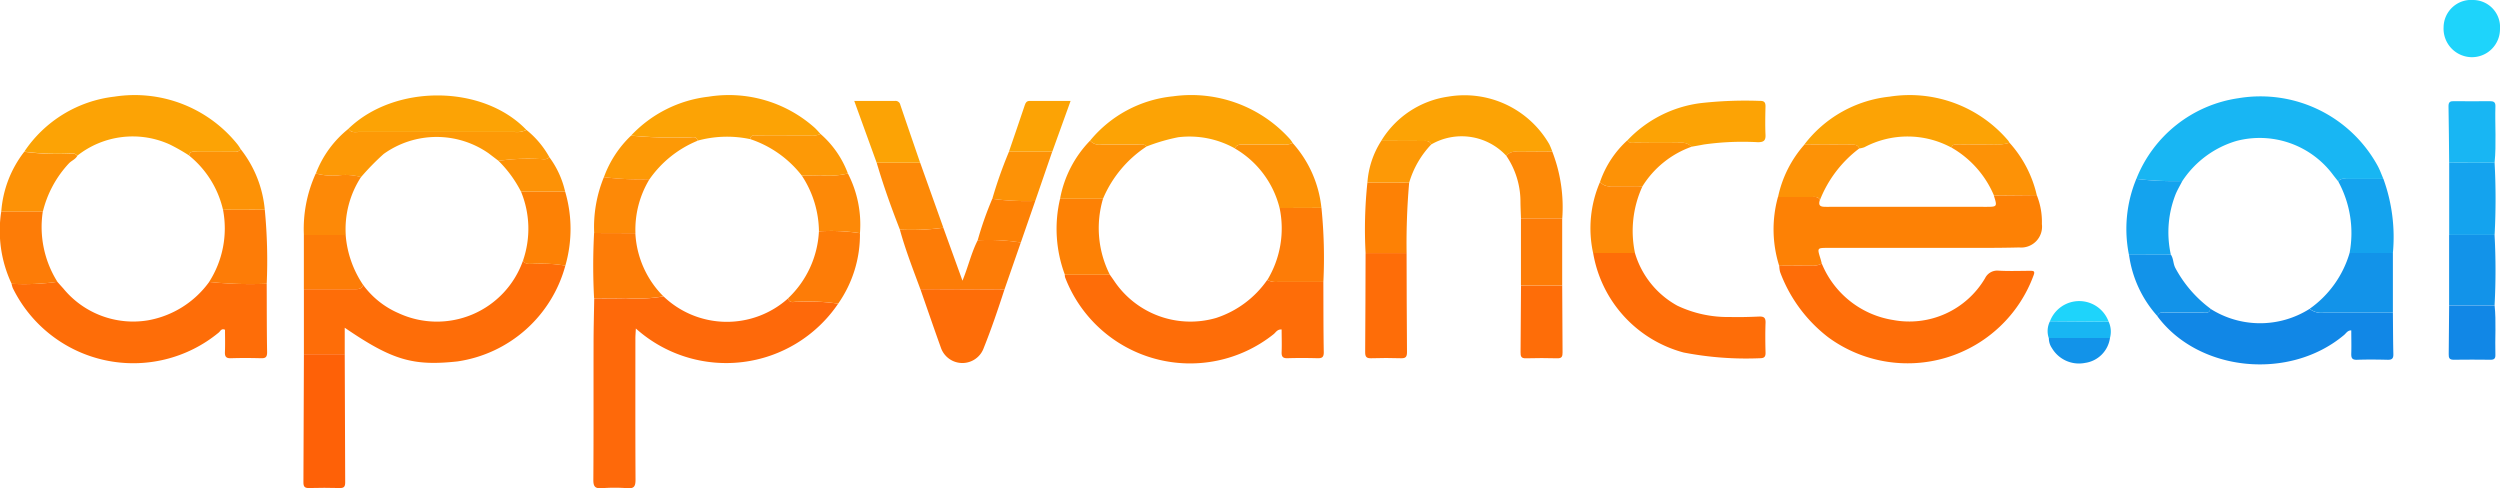 <?xml version="1.0" encoding="UTF-8"?>
<svg xmlns="http://www.w3.org/2000/svg" xmlns:xlink="http://www.w3.org/1999/xlink" id="Group_131" data-name="Group 131" width="150.734" height="29.437" viewBox="0 0 150.734 29.437">
  <defs>
    <clipPath id="clip-path">
      <rect id="Rectangle_16" data-name="Rectangle 16" width="150.734" height="29.436" fill="none"></rect>
    </clipPath>
  </defs>
  <g id="Group_6" data-name="Group 6" clip-path="url(#clip-path)">
    <path id="Path_89" data-name="Path 89" d="M172.041,78.993a8.158,8.158,0,0,1-12.2,1.5c-.011.23-.028.418-.028.606,0,2.832-.007,5.663.008,8.5,0,.387-.068.559-.5.522a9.89,9.89,0,0,0-1.525,0c-.407.029-.521-.092-.518-.506.02-2.741.007-5.482.013-8.223,0-.906.026-1.812.04-2.718.635,0,1.271.012,1.906-.009a9.09,9.09,0,0,0,2.271-.109,5.525,5.525,0,0,0,7.517.116c.072.332.34.2.533.211a12.617,12.617,0,0,1,2.487.113" transform="translate(-121.503 -60.686)" fill="#fe690a"></path>
    <path id="Path_90" data-name="Path 90" d="M297.878,73.259c.006,1.414,0,2.829.025,4.243,0,.3-.111.363-.38.356-.6-.016-1.2-.019-1.8,0-.3.01-.372-.105-.361-.379.018-.448,0-.9,0-1.354-.256-.018-.344.167-.472.275a8.069,8.069,0,0,1-12.583-3.417.632.632,0,0,1-.019-.161l2.715,0c.083.118.166.235.248.354a5.539,5.539,0,0,0,6.159,2.255,6.028,6.028,0,0,0,3.083-2.29,1.176,1.176,0,0,0,.627.116c.918,0,1.835,0,2.753,0" transform="translate(-218.088 -56.26)" fill="#fe6d08"></path>
    <path id="Path_91" data-name="Path 91" d="M80.556,74.686q0-1.961,0-3.922l2.98,0c.235,0,.483.034.594-.254a5.187,5.187,0,0,0,2.131,1.7,5.5,5.5,0,0,0,7.51-3.182c.119.256.354.2.564.208a9.01,9.01,0,0,1,1.985.107,7.924,7.924,0,0,1-6.509,5.778c-2.685.29-3.934-.077-6.793-2.032v1.6H80.556" transform="translate(-62.233 -53.329)" fill="#fe6d08"></path>
    <path id="Path_92" data-name="Path 92" d="M486.026,51.723a4.3,4.3,0,0,1,.31,1.744,1.26,1.26,0,0,1-1.369,1.412c-1.395.036-2.791.025-4.187.026q-3.671,0-7.342,0c-.654,0-.654,0-.458.633.032.1.057.209.086.313a1.182,1.182,0,0,1-.625.127c-.648,0-1.3,0-1.945.007a7.32,7.32,0,0,1-.074-4.149c.668,0,1.336,0,2,0,.192,0,.407-.05.532.17-.146.426.118.425.422.424q4.781-.007,9.562,0c.713,0,.713,0,.5-.685l2.581-.022" transform="translate(-363.223 -39.959)" fill="#fd8105"></path>
    <path id="Path_93" data-name="Path 93" d="M18.469,74.826c.006,1.377,0,2.755.024,4.132,0,.3-.1.366-.377.359-.6-.017-1.2-.019-1.8,0-.292.01-.378-.094-.366-.375.019-.449.005-.9.005-1.342-.219-.1-.279.086-.376.166a8.092,8.092,0,0,1-12.42-2.681,1.489,1.489,0,0,1-.073-.256,14.448,14.448,0,0,0,2.76-.119c.119.135.238.27.358.4a5.447,5.447,0,0,0,5.11,1.921A5.806,5.806,0,0,0,15,74.716a23.9,23.9,0,0,0,3.473.109" transform="translate(-2.388 -57.718)" fill="#fe6d08"></path>
    <path id="Path_94" data-name="Path 94" d="M471.644,70.01c.648,0,1.3-.01,1.945-.007a1.182,1.182,0,0,0,.625-.127,5.593,5.593,0,0,0,4.293,3.4,5.3,5.3,0,0,0,5.551-2.519.815.815,0,0,1,.816-.455c.634.035,1.272.011,1.909.009.2,0,.3.016.2.274A8.088,8.088,0,0,1,474.6,74.318a8.836,8.836,0,0,1-2.9-3.933,1.635,1.635,0,0,1-.051-.375" transform="translate(-364.371 -53.983)" fill="#fe6d08"></path>
    <path id="Path_95" data-name="Path 95" d="M566.322,30.506a7.822,7.822,0,0,1,6.15-4.867,8.053,8.053,0,0,1,8.4,4.075c.138.252.233.528.348.792-.726,0-1.453,0-2.179,0-.191,0-.409-.063-.543.153-.1-.127-.2-.252-.3-.381a5.512,5.512,0,0,0-5.849-2.06,5.907,5.907,0,0,0-3.253,2.414,19.225,19.225,0,0,1-2.772-.127" transform="translate(-437.515 -19.717)" fill="#18b6f3"></path>
    <path id="Path_96" data-name="Path 96" d="M586.159,82.055c.008.833.008,1.666.028,2.5.006.26-.082.346-.342.34-.616-.015-1.234-.021-1.85,0-.315.012-.353-.133-.345-.389.014-.452,0-.905,0-1.383-.221-.006-.31.173-.434.277-3.289,2.764-8.748,2.225-11.244-1.113.044-.3.276-.229.462-.23.754,0,1.508,0,2.263,0,.19,0,.417.051.453-.242a5.577,5.577,0,0,0,5.988.01,1.123,1.123,0,0,0,.855.234h4.162" transform="translate(-441.883 -63.203)" fill="#1187e6"></path>
    <path id="Path_97" data-name="Path 97" d="M424.842,67.066a5.345,5.345,0,0,0,2.555,3.176,7.069,7.069,0,0,0,3.159.683c.58.014,1.161,0,1.741-.026.3-.015.431.048.419.376-.021.6-.016,1.2,0,1.795.007.261-.086.341-.343.341a19.733,19.733,0,0,1-4.6-.346,7.5,7.5,0,0,1-5.451-6h2.522" transform="translate(-326.265 -51.812)" fill="#fe6d08"></path>
    <path id="Path_98" data-name="Path 98" d="M6.428,28.679a7.581,7.581,0,0,1,5.441-3.321,7.951,7.951,0,0,1,7.416,2.878,2.746,2.746,0,0,1,.18.268c-.117.228-.332.178-.524.179-.7,0-1.4,0-2.106,0-.184,0-.419-.073-.465.226a11.129,11.129,0,0,0-1.172-.668,5.389,5.389,0,0,0-5.578.683c-.126-.189-.322-.13-.495-.133a15.47,15.47,0,0,1-2.7-.117" transform="translate(-4.966 -19.532)" fill="#fca305"></path>
    <path id="Path_99" data-name="Path 99" d="M478.339,28.236a7.438,7.438,0,0,1,5.129-2.879A7.8,7.8,0,0,1,490.618,28a.85.85,0,0,1,.084.137,2.855,2.855,0,0,1-.9.114c-.717-.011-1.434-.007-2.151,0-.165,0-.376-.075-.445.18a5.56,5.56,0,0,0-5.252-.025,1.35,1.35,0,0,1-.308.074c-.107-.258-.334-.231-.551-.232l-2.757-.01" transform="translate(-369.543 -19.529)" fill="#fca305"></path>
    <path id="Path_100" data-name="Path 100" d="M288.975,28a7.423,7.423,0,0,1,4.994-2.67,7.991,7.991,0,0,1,7.062,2.586,1.764,1.764,0,0,1,.153.22,1.016,1.016,0,0,1-.58.1c-.781,0-1.562,0-2.343,0-.219,0-.447-.026-.554.235a5.608,5.608,0,0,0-3.414-.675,11.012,11.012,0,0,0-1.922.563c-.132-.179-.327-.119-.5-.121-.739-.005-1.478,0-2.216,0a.735.735,0,0,1-.68-.238" transform="translate(-223.249 -19.522)" fill="#fca305"></path>
    <path id="Path_101" data-name="Path 101" d="M366.15,27.965a5.669,5.669,0,0,1,4.031-2.666,5.9,5.9,0,0,1,6.1,2.866,4.38,4.38,0,0,1,.186.449c-.7,0-1.4.01-2.1.011a.736.736,0,0,0-.677.239,3.668,3.668,0,0,0-4.525-.683c-.114-.27-.356-.2-.564-.207-.816-.007-1.632-.006-2.448-.008" transform="translate(-282.871 -19.472)" fill="#fca305"></path>
    <path id="Path_102" data-name="Path 102" d="M167.262,27.7a7.589,7.589,0,0,1,4.667-2.35,7.771,7.771,0,0,1,6.426,1.887,4.805,4.805,0,0,1,.329.356,1.1,1.1,0,0,1-.63.1c-1.046,0-2.091,0-3.137,0-.18,0-.421-.087-.472.214a6.7,6.7,0,0,0-3.164.093c-.07-.3-.311-.192-.491-.2a27.512,27.512,0,0,1-3.528-.108" transform="translate(-129.219 -19.519)" fill="#fca305"></path>
    <path id="Path_103" data-name="Path 103" d="M80.459,93.9h2.462q.012,3.86.028,7.721c0,.25-.059.355-.331.348-.617-.018-1.234-.016-1.851,0-.267.007-.338-.093-.336-.347q.023-3.86.029-7.721" transform="translate(-62.136 -72.544)" fill="#fe6107"></path>
    <path id="Path_104" data-name="Path 104" d="M245.846,61.258l-.985,2.833-5.07-.017c-.44-1.187-.9-2.369-1.236-3.59a14.138,14.138,0,0,0,2.619-.114l1.155,3.192c.352-.856.533-1.687.919-2.437a12.427,12.427,0,0,1,2.6.134" transform="translate(-184.298 -46.638)" fill="#fd7c07"></path>
    <path id="Path_105" data-name="Path 105" d="M96.406,34.17a5.54,5.54,0,0,1,1.386,1.644c-.172.195-.4.1-.607.114a12.184,12.184,0,0,0-2.454.112l-.6-.456a5.479,5.479,0,0,0-6.328.04,15.049,15.049,0,0,0-1.363,1.394,3.606,3.606,0,0,0-1.335-.107,3.835,3.835,0,0,1-1.389-.111,6.316,6.316,0,0,1,1.974-2.7c.145.271.4.2.629.2q4.7,0,9.408,0a1.252,1.252,0,0,0,.683-.127" transform="translate(-64.671 -26.341)" fill="#fd9906"></path>
    <path id="Path_106" data-name="Path 106" d="M103.113,27.375a1.252,1.252,0,0,1-.683.127q-4.7,0-9.408,0c-.226,0-.484.073-.629-.2,2.8-2.7,8.1-2.661,10.721.074" transform="translate(-71.378 -19.546)" fill="#fca305"></path>
    <path id="Path_107" data-name="Path 107" d="M431.394,29.121a7.359,7.359,0,0,1,4.408-2.246,24.038,24.038,0,0,1,3.583-.136c.265-.007.344.093.338.347-.013.561-.025,1.124,0,1.684.02.363-.106.461-.459.46a16.678,16.678,0,0,0-3.255.138c-.248.048-.5.09-.747.135a.806.806,0,0,0-.624-.242c-.9.017-1.8.01-2.706,0-.189,0-.406.069-.543-.142" transform="translate(-333.275 -20.656)" fill="#fca305"></path>
    <path id="Path_108" data-name="Path 108" d="M364.39,67.079c.006,1.991.008,3.981.025,5.972,0,.281-.074.381-.364.371-.6-.02-1.2-.02-1.794,0-.29.01-.366-.091-.364-.371.017-1.991.018-3.981.025-5.972h2.473" transform="translate(-279.582 -51.822)" fill="#fe6d08"></path>
    <path id="Path_109" data-name="Path 109" d="M243.987,76.655l5.07.017c-.386,1.184-.783,2.364-1.248,3.521a1.369,1.369,0,0,1-2.588-.015c-.421-1.171-.824-2.348-1.234-3.522" transform="translate(-188.493 -59.22)" fill="#fe6d08"></path>
    <path id="Path_110" data-name="Path 110" d="M617.29,70.669h-4.162a1.123,1.123,0,0,1-.855-.234,6.261,6.261,0,0,0,2.405-3.362h2.612q0,1.8,0,3.6" transform="translate(-473.014 -51.818)" fill="#1293e9"></path>
    <path id="Path_111" data-name="Path 111" d="M161.5,65.587a9.079,9.079,0,0,1-2.271.109c-.635.021-1.27.007-1.906.009a36.678,36.678,0,0,1,0-3.935l2.488.008a5.8,5.8,0,0,0,1.689,3.809" transform="translate(-121.503 -47.721)" fill="#fd7c07"></path>
    <path id="Path_112" data-name="Path 112" d="M58.907,60.046a23.9,23.9,0,0,1-3.473-.109,5.976,5.976,0,0,0,.839-4.35l2.518-.007a32.01,32.01,0,0,1,.116,4.467" transform="translate(-42.826 -42.938)" fill="#fd7c07"></path>
    <path id="Path_113" data-name="Path 113" d="M651.993,43.125a41.208,41.208,0,0,1,0,4.351l-2.738,0v-4.36l2.739.007" transform="translate(-501.584 -33.311)" fill="#14a3ee"></path>
    <path id="Path_114" data-name="Path 114" d="M339.334,59.567c-.918,0-1.835,0-2.753,0a1.176,1.176,0,0,1-.627-.116,6,6,0,0,0,.741-4.344l2.523-.009a29.889,29.889,0,0,1,.116,4.467" transform="translate(-259.543 -42.568)" fill="#fd7c07"></path>
    <path id="Path_115" data-name="Path 115" d="M649.249,62.282l2.738,0a40.344,40.344,0,0,1,0,4.248l-2.741,0q0-2.124,0-4.249" transform="translate(-501.58 -48.115)" fill="#1293e9"></path>
    <path id="Path_116" data-name="Path 116" d="M283.326,57.284l-2.715,0a7.9,7.9,0,0,1-.292-4.575h2.588a6.232,6.232,0,0,0,.418,4.578" transform="translate(-216.405 -40.718)" fill="#fd8105"></path>
    <path id="Path_117" data-name="Path 117" d="M211.941,65.64a12.616,12.616,0,0,0-2.487-.113c-.192-.014-.461.121-.533-.211a5.967,5.967,0,0,0,1.858-4.034,11.709,11.709,0,0,1,2.474.109,7.265,7.265,0,0,1-1.313,4.249" transform="translate(-161.403 -47.333)" fill="#fd7c07"></path>
    <path id="Path_118" data-name="Path 118" d="M564.305,47.436a19.225,19.225,0,0,0,2.772.127c-.131.255-.276.5-.391.765a6.253,6.253,0,0,0-.3,3.675l-2.525.008a7.885,7.885,0,0,1,.443-4.576" transform="translate(-435.498 -36.647)" fill="#14a3ee"></path>
    <path id="Path_119" data-name="Path 119" d="M623.151,51.88h-2.612a6.5,6.5,0,0,0-.68-4.312c.134-.216.352-.151.543-.153.726-.006,1.453,0,2.179,0a10.282,10.282,0,0,1,.569,4.467" transform="translate(-478.875 -36.624)" fill="#14a3ee"></path>
    <path id="Path_120" data-name="Path 120" d="M332.579,41.8l-2.523.009a5.747,5.747,0,0,0-2.695-3.589c.107-.261.336-.235.554-.235.781,0,1.562,0,2.343,0a1.016,1.016,0,0,0,.58-.1,6.909,6.909,0,0,1,1.74,3.916" transform="translate(-252.905 -29.267)" fill="#fd9206"></path>
    <path id="Path_121" data-name="Path 121" d="M3.462,60.3a14.466,14.466,0,0,1-2.76.119,7.505,7.505,0,0,1-.626-4.362l2.505,0a6.207,6.207,0,0,0,.88,4.241" transform="translate(0 -43.307)" fill="#fd7c07"></path>
    <path id="Path_122" data-name="Path 122" d="M140.786,55.25a9.006,9.006,0,0,0-1.985-.107c-.21,0-.446.048-.564-.208a5.866,5.866,0,0,0-.124-4.149h2.662a7.967,7.967,0,0,1,.012,4.464" transform="translate(-106.7 -39.234)" fill="#fd8105"></path>
    <path id="Path_123" data-name="Path 123" d="M236.407,47.042a14.157,14.157,0,0,1-2.619.114c-.519-1.327-1-2.668-1.4-4.036l2.621,0,1.4,3.923" transform="translate(-179.53 -33.312)" fill="#fd8907"></path>
    <path id="Path_124" data-name="Path 124" d="M405.588,75.7c.006,1.339.009,2.679.021,4.018,0,.23-.024.372-.314.364q-.951-.027-1.9,0c-.289.008-.32-.132-.318-.365.014-1.339.019-2.678.027-4.018h2.487" transform="translate(-311.397 -58.479)" fill="#fe6d08"></path>
    <path id="Path_125" data-name="Path 125" d="M651.857,30.534l-2.739-.007c-.012-1.137-.019-2.275-.04-3.412,0-.252.11-.3.328-.295q1.086.013,2.172,0c.224,0,.335.061.328.3-.034,1.137.062,2.275-.049,3.41" transform="translate(-501.449 -20.72)" fill="#18b6f3"></path>
    <path id="Path_126" data-name="Path 126" d="M364.373,52.645H361.9a26.928,26.928,0,0,1,.109-4.25l2.518.006a42.29,42.29,0,0,0-.154,4.244" transform="translate(-279.564 -37.388)" fill="#fd8105"></path>
    <path id="Path_127" data-name="Path 127" d="M399.289,40.444a.736.736,0,0,1,.677-.239c.7,0,1.4-.007,2.1-.011a9.272,9.272,0,0,1,.6,4.044h-2.487c-.011-.358-.03-.717-.032-1.076a4.925,4.925,0,0,0-.855-2.718" transform="translate(-308.473 -31.053)" fill="#fd8907"></path>
    <path id="Path_128" data-name="Path 128" d="M424.3,52.491h-2.522A7.016,7.016,0,0,1,422.2,48.2a.7.7,0,0,0,.666.262c.63,0,1.259,0,1.889.006a6.443,6.443,0,0,0-.452,4.023" transform="translate(-325.724 -37.237)" fill="#fd8907"></path>
    <path id="Path_129" data-name="Path 129" d="M564.377,67.525l2.525-.008c.162.237.131.529.264.791a7.382,7.382,0,0,0,2.118,2.46c-.037.294-.263.242-.453.242-.754,0-1.509,0-2.263,0-.186,0-.418-.065-.461.23a6.914,6.914,0,0,1-1.729-3.719" transform="translate(-436.012 -52.161)" fill="#1293e9"></path>
    <path id="Path_130" data-name="Path 130" d="M283.6,40.792h-2.588a6.785,6.785,0,0,1,1.811-3.508.735.735,0,0,0,.68.238c.739,0,1.478,0,2.216,0,.172,0,.367-.059.5.121a7.042,7.042,0,0,0-2.619,3.147" transform="translate(-217.097 -28.805)" fill="#fd9206"></path>
    <path id="Path_131" data-name="Path 131" d="M2.845,43.822l-2.505,0a6.659,6.659,0,0,1,1.385-3.6,15.447,15.447,0,0,0,2.7.117c.173,0,.369-.056.495.133-.113.209-.346.282-.506.453a6.52,6.52,0,0,0-1.566,2.9" transform="translate(-0.263 -31.07)" fill="#fd9206"></path>
    <path id="Path_132" data-name="Path 132" d="M54.7,43.119l-2.518.007A5.9,5.9,0,0,0,50.14,39.86c.045-.3.281-.224.465-.226.7-.006,1.4,0,2.106,0,.192,0,.407.049.524-.179A6.9,6.9,0,0,1,54.7,43.119" transform="translate(-38.736 -30.478)" fill="#fd9206"></path>
    <path id="Path_133" data-name="Path 133" d="M403.192,57.972h2.486q0,2.016,0,4.031h-2.487q0-2.016,0-4.031" transform="translate(-311.488 -44.787)" fill="#fd7c07"></path>
    <path id="Path_134" data-name="Path 134" d="M230.42,30.475l-2.621,0-1.35-3.723c.877,0,1.671,0,2.465,0a.294.294,0,0,1,.313.237c.394,1.163.795,2.324,1.194,3.486" transform="translate(-174.944 -20.668)" fill="#fca305"></path>
    <path id="Path_135" data-name="Path 135" d="M84.128,65.3c-.111.288-.359.254-.594.254l-2.981,0q0-1.635,0-3.269h2.521A6.225,6.225,0,0,0,84.128,65.3" transform="translate(-62.232 -48.119)" fill="#fd7c07"></path>
    <path id="Path_136" data-name="Path 136" d="M472.916,38.283l2.757.01c.217,0,.443-.026.551.232a7.2,7.2,0,0,0-2.368,3.1c-.125-.22-.34-.169-.532-.17-.668,0-1.336,0-2,0a6.925,6.925,0,0,1,1.6-3.171" transform="translate(-364.12 -29.576)" fill="#fd9206"></path>
    <path id="Path_137" data-name="Path 137" d="M83.075,49.694H80.554a8.048,8.048,0,0,1,.718-3.708,3.835,3.835,0,0,0,1.389.111A3.606,3.606,0,0,1,84,46.2a5.76,5.76,0,0,0-.922,3.489" transform="translate(-62.232 -35.527)" fill="#fd8907"></path>
    <path id="Path_138" data-name="Path 138" d="M651.179,1.756a1.691,1.691,0,0,1-1.7,1.692,1.719,1.719,0,0,1-1.7-1.807A1.663,1.663,0,0,1,649.57,0a1.634,1.634,0,0,1,1.609,1.755" transform="translate(-500.446 0)" fill="#1ed4fb"></path>
    <path id="Path_139" data-name="Path 139" d="M517.331,38.137c.068-.254.28-.178.444-.18.717-.006,1.434-.01,2.151,0a2.862,2.862,0,0,0,.9-.114A7.064,7.064,0,0,1,522.469,41l-2.581.022a6.027,6.027,0,0,0-2.558-2.886" transform="translate(-399.666 -29.237)" fill="#fd9206"></path>
    <path id="Path_140" data-name="Path 140" d="M649.16,80.961l2.741,0c.1.995.016,1.993.046,2.989.006.209-.078.288-.289.285-.745-.008-1.49-.011-2.235,0-.261,0-.292-.126-.29-.335.013-.979.018-1.959.026-2.938" transform="translate(-501.491 -62.545)" fill="#1187e6"></path>
    <path id="Path_141" data-name="Path 141" d="M216.055,49.583a11.708,11.708,0,0,0-2.474-.109,6.2,6.2,0,0,0-1.034-3.361c.377-.005.755,0,1.13-.02a4.89,4.89,0,0,0,1.649-.107,6.7,6.7,0,0,1,.728,3.6" transform="translate(-164.204 -35.526)" fill="#fd8907"></path>
    <path id="Path_142" data-name="Path 142" d="M161.717,35.952a27.513,27.513,0,0,0,3.528.108c.18.006.421-.1.491.2a6.573,6.573,0,0,0-2.9,2.32,17.1,17.1,0,0,1-2.75-.123,6.542,6.542,0,0,1,1.632-2.5" transform="translate(-123.674 -27.775)" fill="#fd9906"></path>
    <path id="Path_143" data-name="Path 143" d="M204.74,37.87a4.878,4.878,0,0,1-1.649.107c-.376.025-.753.015-1.13.02a6.549,6.549,0,0,0-3.116-2.2c.052-.3.292-.214.473-.214,1.046-.006,2.091,0,3.137,0a1.1,1.1,0,0,0,.63-.1,5.875,5.875,0,0,1,1.656,2.389" transform="translate(-153.618 -27.411)" fill="#fd9906"></path>
    <path id="Path_144" data-name="Path 144" d="M426.718,39.98c-.63,0-1.259-.007-1.889-.006a.7.7,0,0,1-.666-.262,6.04,6.04,0,0,1,1.645-2.5c.138.211.355.141.543.142.9.006,1.8.013,2.707,0a.8.8,0,0,1,.623.243,5.769,5.769,0,0,0-2.963,2.386" transform="translate(-327.689 -28.75)" fill="#fd9206"></path>
    <path id="Path_145" data-name="Path 145" d="M158.092,46.955a17.1,17.1,0,0,0,2.75.123,5.863,5.863,0,0,0-.848,3.255l-2.488-.008a7.935,7.935,0,0,1,.586-3.37" transform="translate(-121.681 -36.275)" fill="#fd8907"></path>
    <path id="Path_146" data-name="Path 146" d="M267.444,29.824c.321-.939.646-1.876.96-2.817.052-.156.116-.253.3-.252.795,0,1.59,0,2.461,0l-1.106,3.065-2.609,0" transform="translate(-206.615 -20.67)" fill="#fca305"></path>
    <path id="Path_147" data-name="Path 147" d="M264.052,40.239l2.609,0-1.02,2.961a15.649,15.649,0,0,1-2.588-.127,26.1,26.1,0,0,1,1-2.831" transform="translate(-203.223 -31.084)" fill="#fd9206"></path>
    <path id="Path_148" data-name="Path 148" d="M365,39.861l-2.518-.005a5.315,5.315,0,0,1,.835-2.514c.816,0,1.632,0,2.448.009.208,0,.45-.063.564.207a5.623,5.623,0,0,0-1.328,2.3" transform="translate(-280.035 -28.849)" fill="#fd9906"></path>
    <path id="Path_149" data-name="Path 149" d="M260.066,52.7a15.65,15.65,0,0,0,2.588.127l-.87,2.507a12.407,12.407,0,0,0-2.6-.134,20.467,20.467,0,0,1,.879-2.5" transform="translate(-200.236 -40.711)" fill="#fd8105"></path>
    <path id="Path_150" data-name="Path 150" d="M136.179,43.729h-2.662a7.211,7.211,0,0,0-1.353-1.852,12.2,12.2,0,0,1,2.454-.112c.205-.013.435.081.607-.114a5.549,5.549,0,0,1,.954,2.079" transform="translate(-102.105 -32.177)" fill="#fd9206"></path>
    <path id="Path_151" data-name="Path 151" d="M546.794,89.61a1.763,1.763,0,0,1-1.5,1.5,1.893,1.893,0,0,1-2-.895,1.051,1.051,0,0,1-.184-.608h3.69" transform="translate(-419.577 -69.229)" fill="#1293e9"></path>
    <path id="Path_152" data-name="Path 152" d="M546.543,86.174h-3.69a1.314,1.314,0,0,1,.073-1.012l3.537.025a1.44,1.44,0,0,1,.08.986" transform="translate(-419.326 -65.793)" fill="#18b6f3"></path>
    <path id="Path_153" data-name="Path 153" d="M546.962,81.057l-3.537-.025a1.887,1.887,0,0,1,3.537.025" transform="translate(-419.825 -61.662)" fill="#1ed4fb"></path>
  </g>
</svg>
